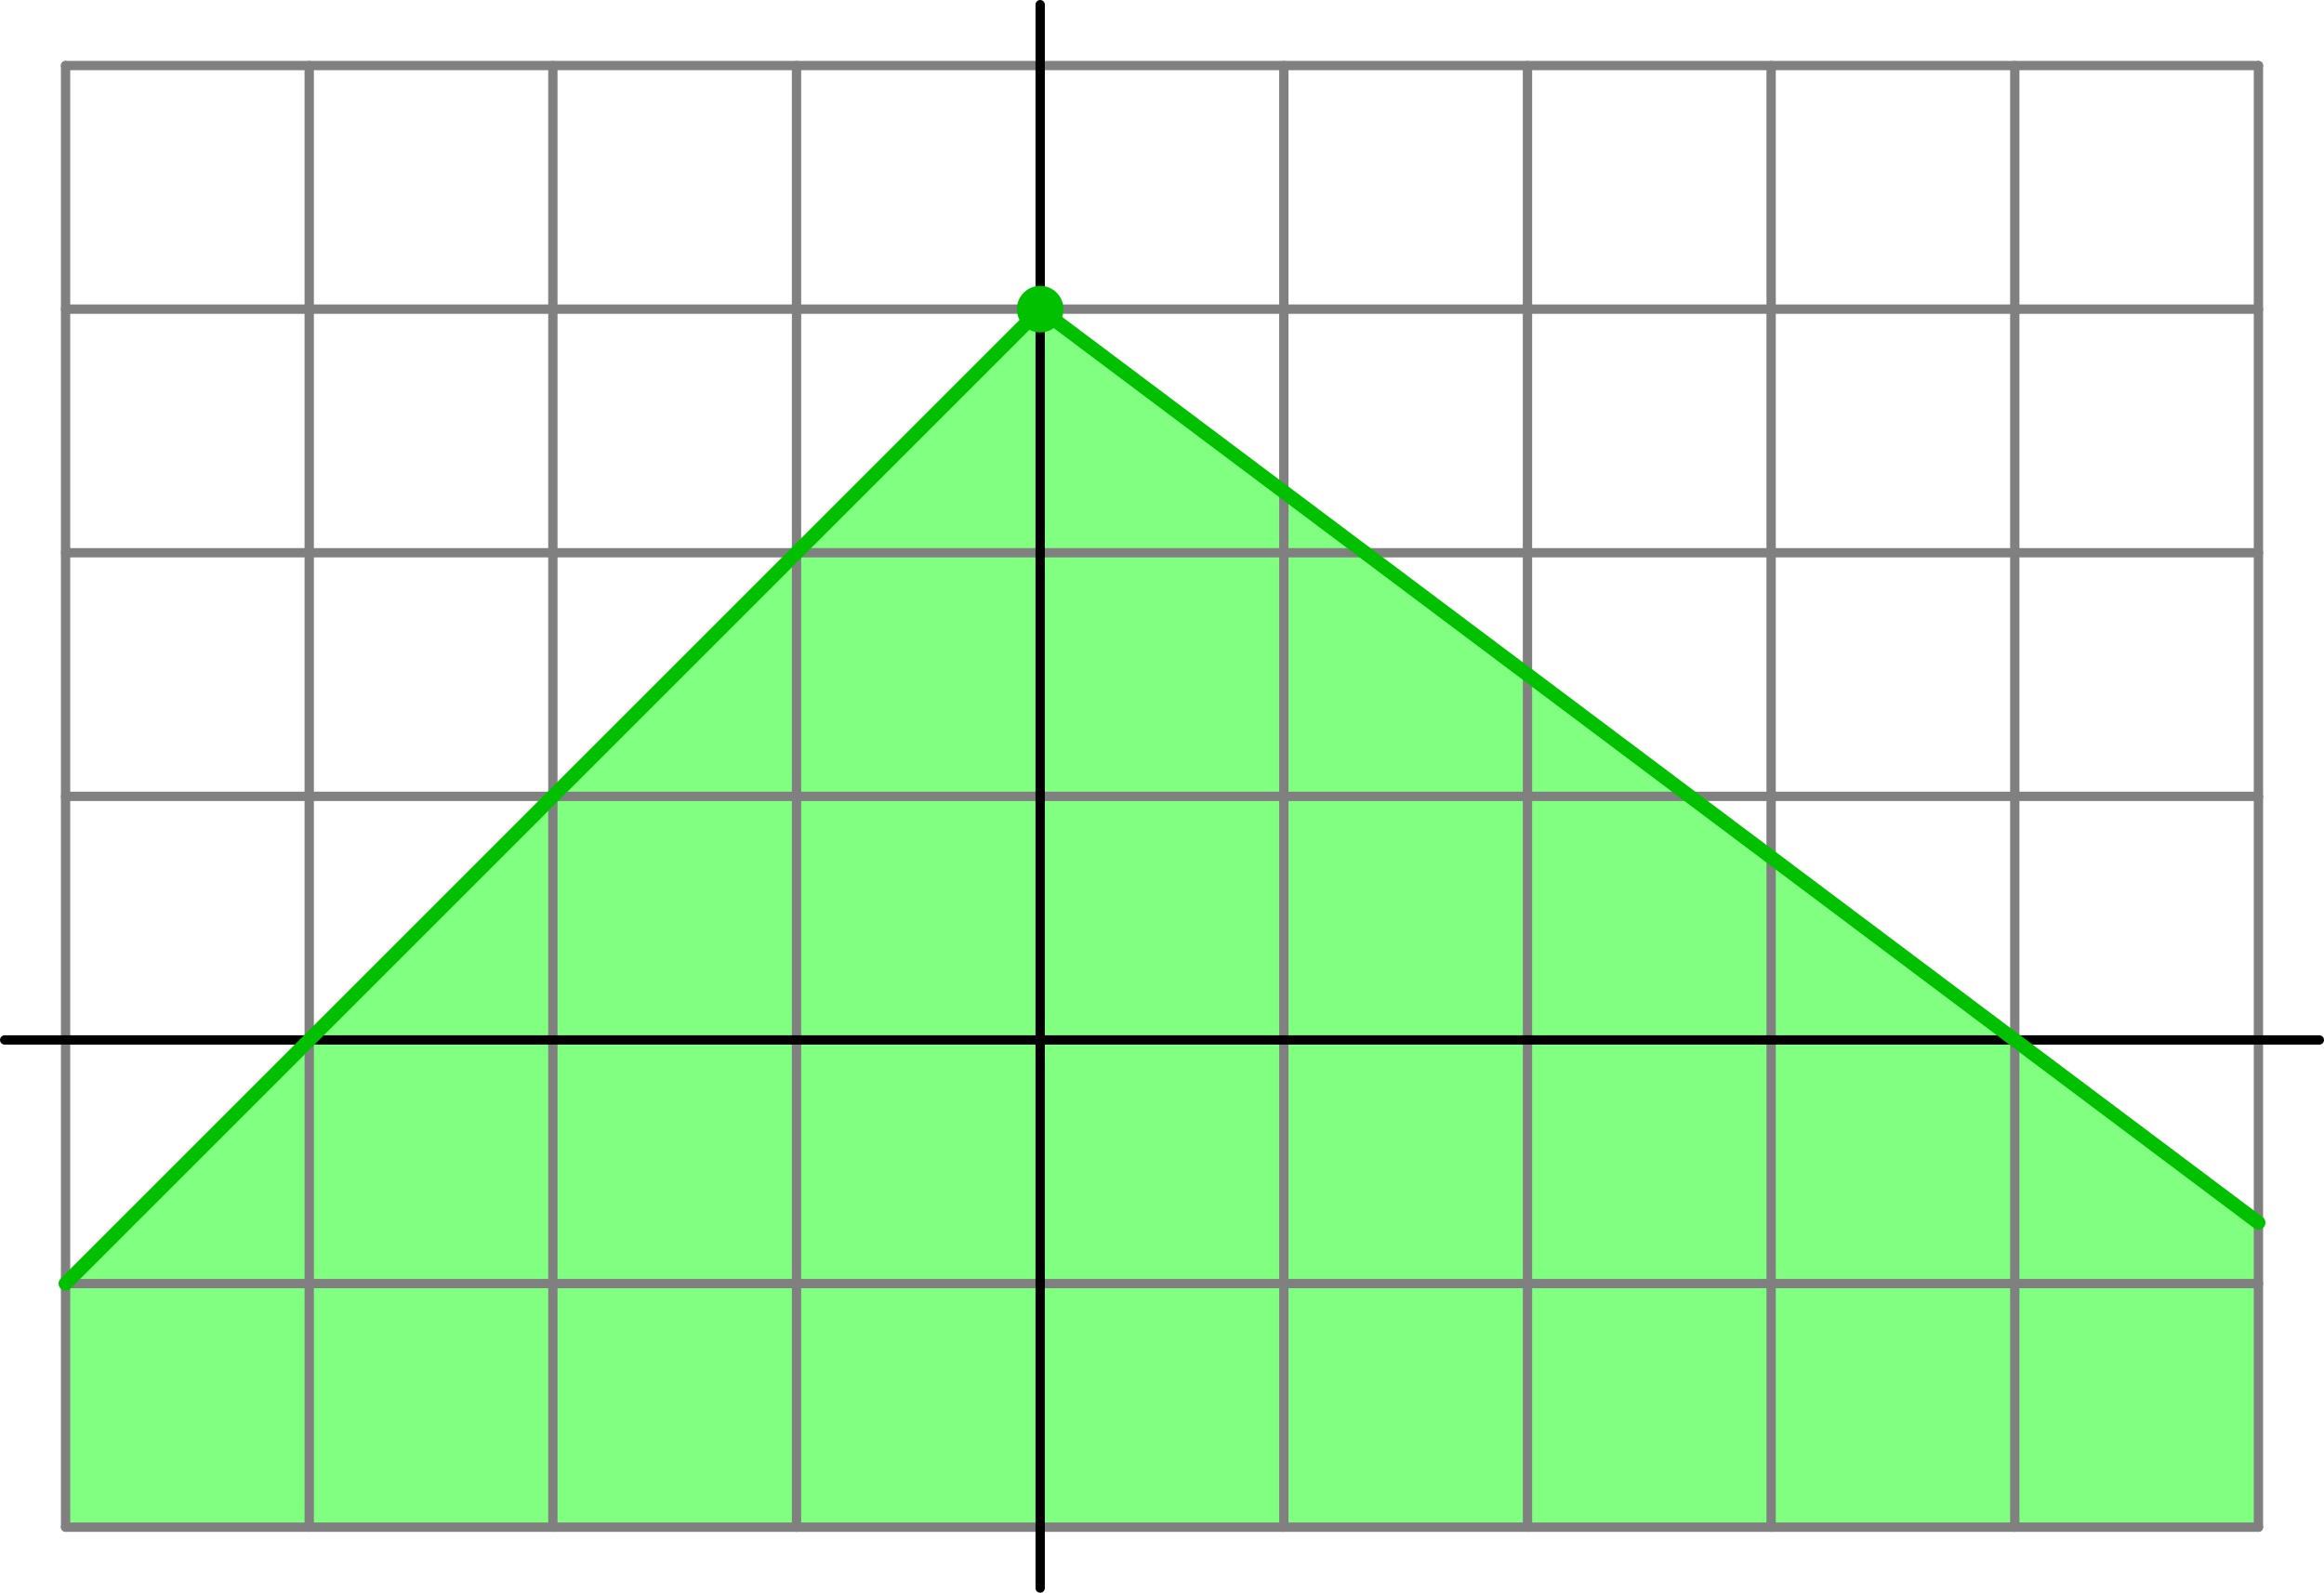<?xml version='1.0' encoding='ISO-8859-1'?>
<!DOCTYPE svg PUBLIC "-//W3C//DTD SVG 1.1//EN" "http://www.w3.org/Graphics/SVG/1.1/DTD/svg11.dtd">
<!-- This file was generated by dvisvgm 1.0.11 () -->
<!-- Sat Oct 25 21:53:19 2025 -->
<svg height='171.633pt' version='1.1' viewBox='56.621 54.06 250.384 171.633' width='250.384pt' xmlns='http://www.w3.org/2000/svg' xmlns:xlink='http://www.w3.org/1999/xlink'>
<g id='page1'>
<g transform='matrix(1 0 0 1 168.688 166.127)'>
<path d='M -105.002 52.501L -105.002 26.251L 0 -78.752L 131.253 19.688L 131.253 52.501L -105.002 52.501Z' fill='#80ff80'/>
</g>
<g transform='matrix(1 0 0 1 168.688 166.127)'>
<path d='M -105.002 52.501L -105.002 -105.002' fill='none' stroke='#808080' stroke-linecap='round' stroke-linejoin='round' stroke-miterlimit='10.037' stroke-width='1.004'/>
</g>
<g transform='matrix(1 0 0 1 168.688 166.127)'>
<path d='M -78.752 52.501L -78.752 -105.002' fill='none' stroke='#808080' stroke-linecap='round' stroke-linejoin='round' stroke-miterlimit='10.037' stroke-width='1.004'/>
</g>
<g transform='matrix(1 0 0 1 168.688 166.127)'>
<path d='M -52.501 52.501L -52.501 -105.002' fill='none' stroke='#808080' stroke-linecap='round' stroke-linejoin='round' stroke-miterlimit='10.037' stroke-width='1.004'/>
</g>
<g transform='matrix(1 0 0 1 168.688 166.127)'>
<path d='M -26.251 52.501L -26.251 -105.002' fill='none' stroke='#808080' stroke-linecap='round' stroke-linejoin='round' stroke-miterlimit='10.037' stroke-width='1.004'/>
</g>
<g transform='matrix(1 0 0 1 168.688 166.127)'>
<path d='M 0 52.501L 0 -105.002' fill='none' stroke='#808080' stroke-linecap='round' stroke-linejoin='round' stroke-miterlimit='10.037' stroke-width='1.004'/>
</g>
<g transform='matrix(1 0 0 1 168.688 166.127)'>
<path d='M 26.251 52.501L 26.251 -105.002' fill='none' stroke='#808080' stroke-linecap='round' stroke-linejoin='round' stroke-miterlimit='10.037' stroke-width='1.004'/>
</g>
<g transform='matrix(1 0 0 1 168.688 166.127)'>
<path d='M 52.501 52.501L 52.501 -105.002' fill='none' stroke='#808080' stroke-linecap='round' stroke-linejoin='round' stroke-miterlimit='10.037' stroke-width='1.004'/>
</g>
<g transform='matrix(1 0 0 1 168.688 166.127)'>
<path d='M 78.752 52.501L 78.752 -105.002' fill='none' stroke='#808080' stroke-linecap='round' stroke-linejoin='round' stroke-miterlimit='10.037' stroke-width='1.004'/>
</g>
<g transform='matrix(1 0 0 1 168.688 166.127)'>
<path d='M 105.002 52.501L 105.002 -105.002' fill='none' stroke='#808080' stroke-linecap='round' stroke-linejoin='round' stroke-miterlimit='10.037' stroke-width='1.004'/>
</g>
<g transform='matrix(1 0 0 1 168.688 166.127)'>
<path d='M 131.253 52.501L 131.253 -105.002' fill='none' stroke='#808080' stroke-linecap='round' stroke-linejoin='round' stroke-miterlimit='10.037' stroke-width='1.004'/>
</g>
<g transform='matrix(1 0 0 1 168.688 166.127)'>
<path d='M -105.002 52.501L 131.253 52.501' fill='none' stroke='#808080' stroke-linecap='round' stroke-linejoin='round' stroke-miterlimit='10.037' stroke-width='1.004'/>
</g>
<g transform='matrix(1 0 0 1 168.688 166.127)'>
<path d='M -105.002 26.251L 131.253 26.251' fill='none' stroke='#808080' stroke-linecap='round' stroke-linejoin='round' stroke-miterlimit='10.037' stroke-width='1.004'/>
</g>
<g transform='matrix(1 0 0 1 168.688 166.127)'>
<path d='M -105.002 -0L 131.253 0' fill='none' stroke='#808080' stroke-linecap='round' stroke-linejoin='round' stroke-miterlimit='10.037' stroke-width='1.004'/>
</g>
<g transform='matrix(1 0 0 1 168.688 166.127)'>
<path d='M -105.002 -26.251L 131.253 -26.251' fill='none' stroke='#808080' stroke-linecap='round' stroke-linejoin='round' stroke-miterlimit='10.037' stroke-width='1.004'/>
</g>
<g transform='matrix(1 0 0 1 168.688 166.127)'>
<path d='M -105.002 -52.501L 131.253 -52.501' fill='none' stroke='#808080' stroke-linecap='round' stroke-linejoin='round' stroke-miterlimit='10.037' stroke-width='1.004'/>
</g>
<g transform='matrix(1 0 0 1 168.688 166.127)'>
<path d='M -105.002 -78.752L 131.253 -78.752' fill='none' stroke='#808080' stroke-linecap='round' stroke-linejoin='round' stroke-miterlimit='10.037' stroke-width='1.004'/>
</g>
<g transform='matrix(1 0 0 1 168.688 166.127)'>
<path d='M -105.002 -105.002L 131.253 -105.002' fill='none' stroke='#808080' stroke-linecap='round' stroke-linejoin='round' stroke-miterlimit='10.037' stroke-width='1.004'/>
</g>
<g transform='matrix(1 0 0 1 168.688 166.127)'>
<path d='M 0 59.064L 0 -111.565' fill='none' stroke='#000000' stroke-linecap='round' stroke-linejoin='round' stroke-miterlimit='10.037' stroke-width='1.004'/>
</g>
<g transform='matrix(1 0 0 1 168.688 166.127)'>
<path d='M -111.565 -0L 137.816 0' fill='none' stroke='#000000' stroke-linecap='round' stroke-linejoin='round' stroke-miterlimit='10.037' stroke-width='1.004'/>
</g>
<g transform='matrix(1 0 0 1 168.688 166.127)'>
<path d='M -105.002 26.251L 0 -78.752L 131.253 19.688' fill='none' stroke='#00c000' stroke-linecap='round' stroke-linejoin='round' stroke-miterlimit='10.037' stroke-width='1.506'/>
</g>
<g transform='matrix(1 0 0 1 168.688 166.127)'>
<circle cx='0' cy='-78.752' r='2.509' fill='#00c000'/>
</g></g>
</svg>
